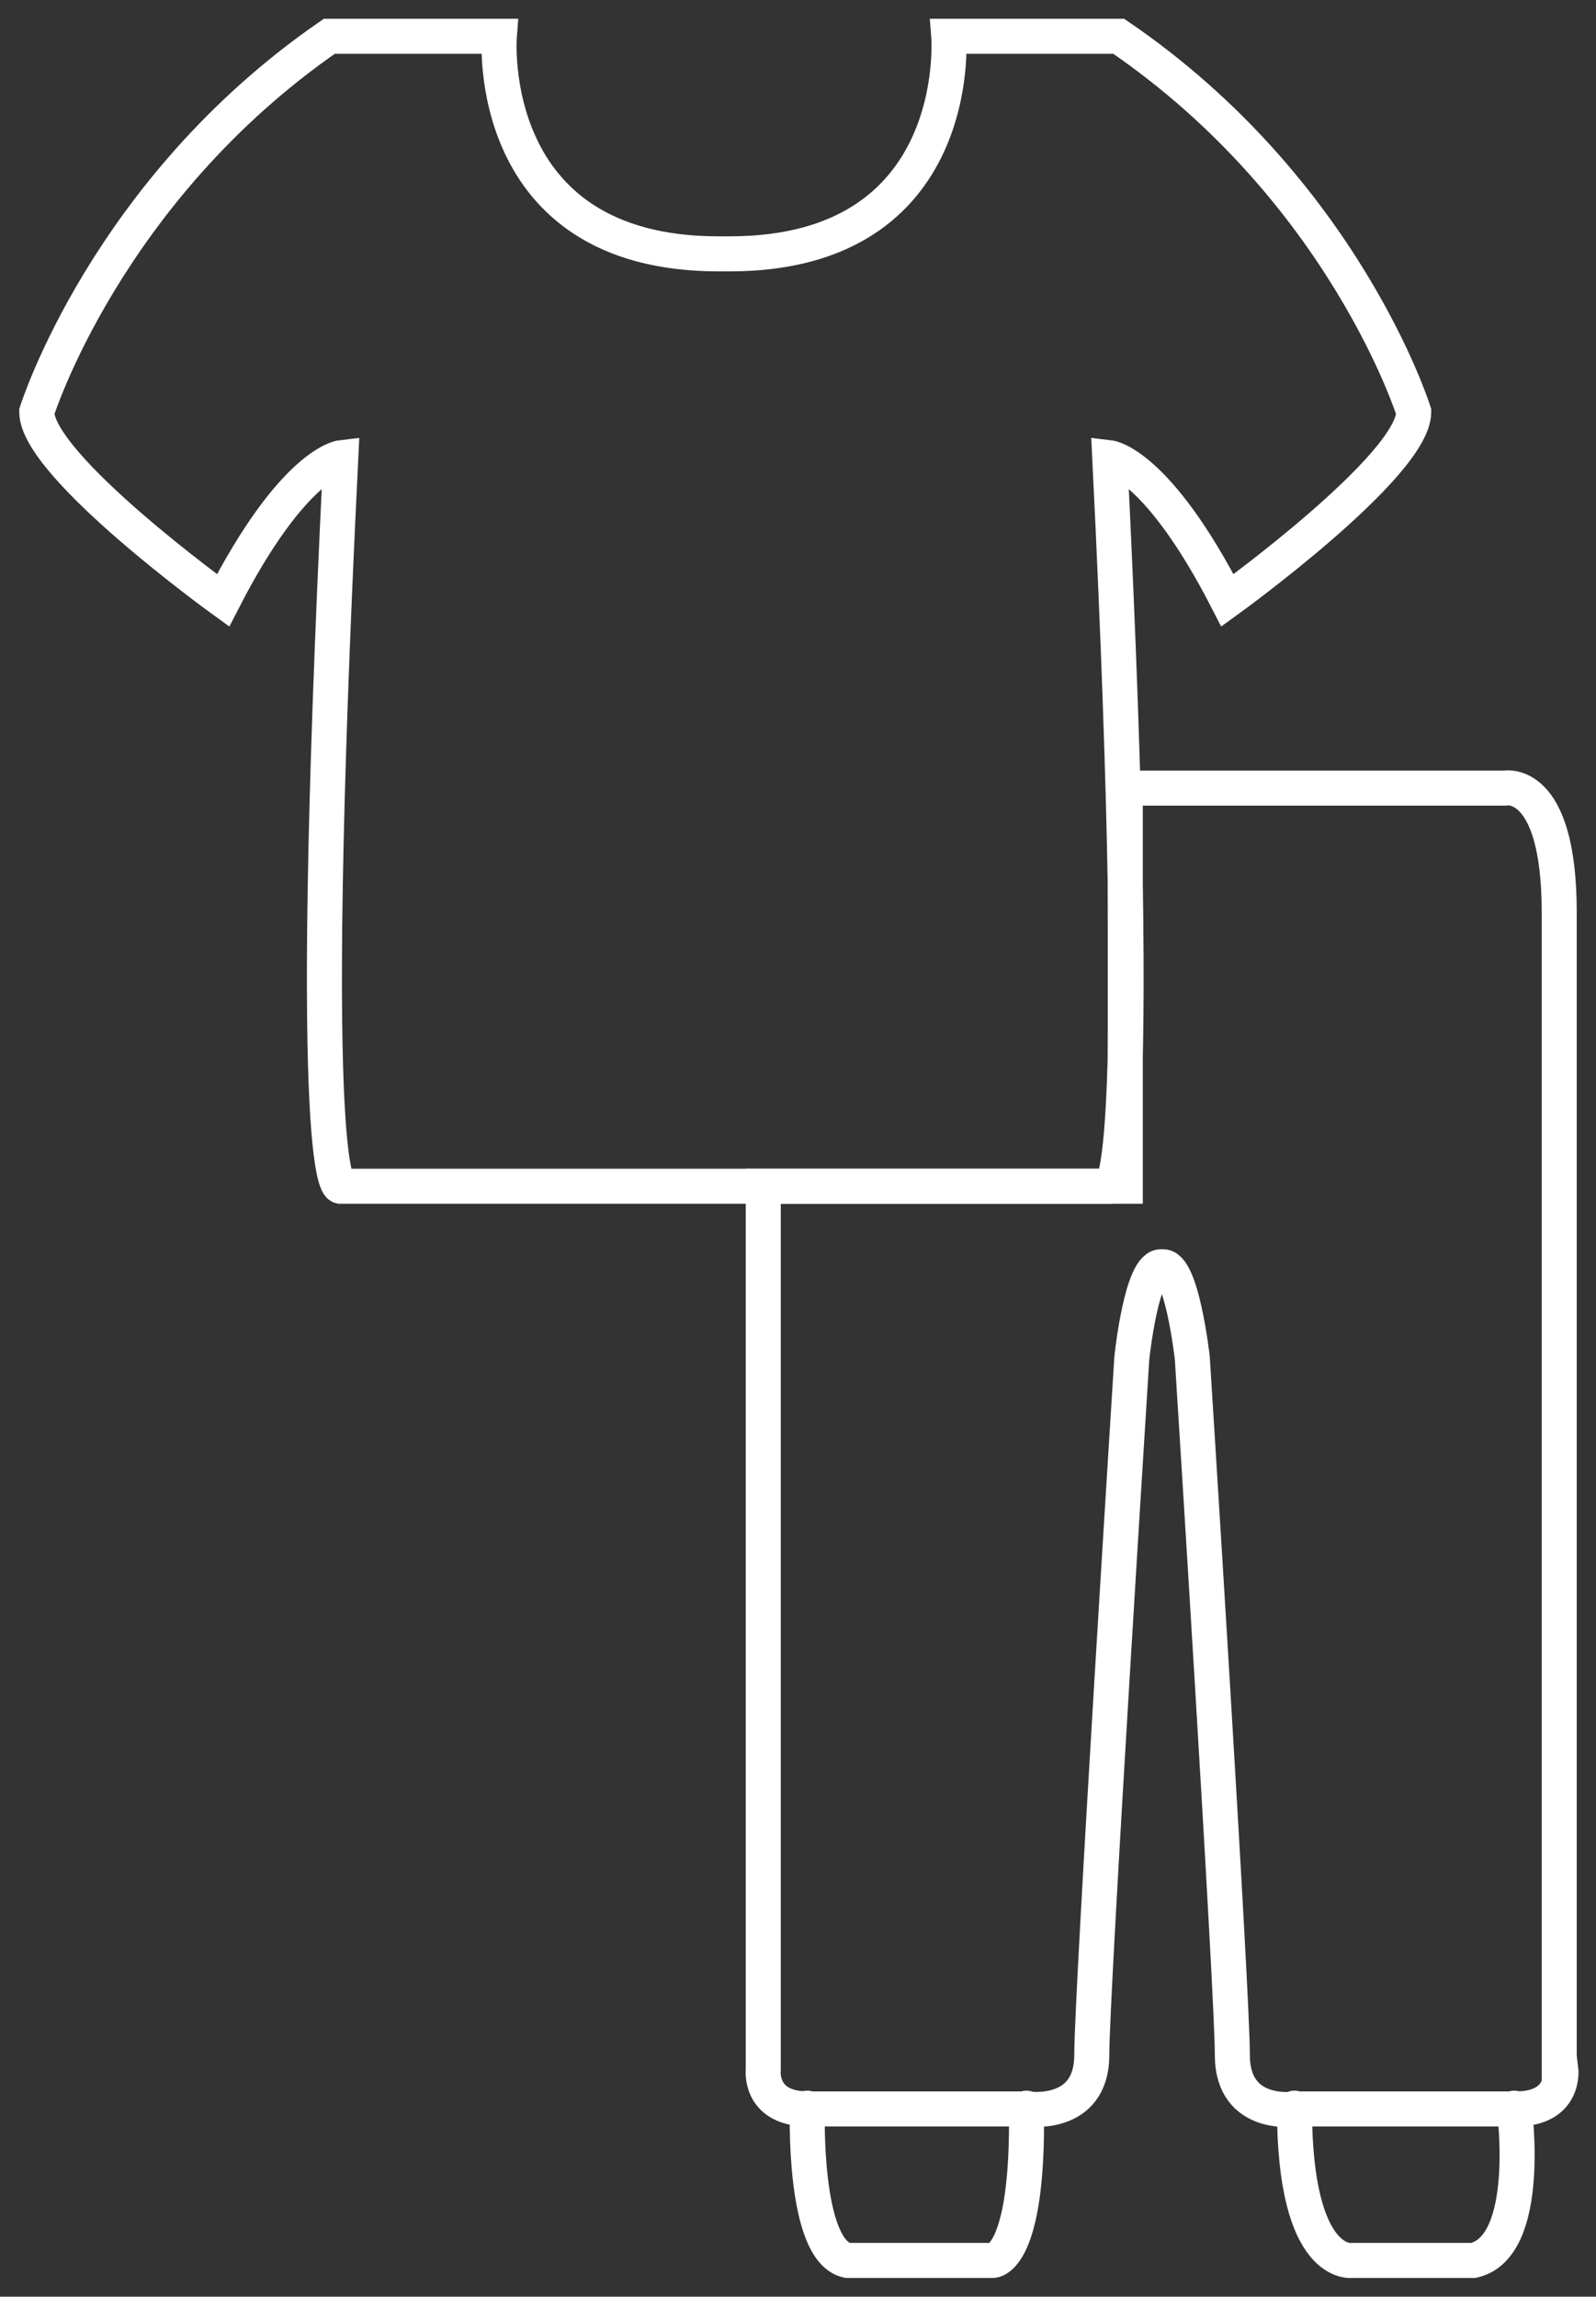 <?xml version="1.0" encoding="utf-8"?>
<svg xmlns="http://www.w3.org/2000/svg" fill="none" height="59" viewBox="0 0 41 59" width="41">
<rect x="0" y="0" width="41" height="59" fill="#333333" stroke="none"/>
<g clip-path="url(#clip0_925_106)">
<path d="M18.642 30.473H28.509C28.509 30.473 29.453 30.928 28.509 11.759C28.509 11.759 29.726 11.904 31.532 15.423C31.532 15.423 36.318 11.966 36.318 10.579C36.318 10.579 34.534 4.886 28.739 0.932H24.373C24.373 0.932 24.814 6.521 18.747 6.521H18.453C12.386 6.521 12.827 0.932 12.827 0.932H8.46C2.729 4.886 0.944 10.579 0.944 10.579C0.944 11.966 5.731 15.423 5.731 15.423C7.536 11.904 8.754 11.759 8.754 11.759C7.809 30.949 8.754 30.473 8.754 30.473H18.621H18.642Z" stroke="white" stroke-linecap="round" stroke-miterlimit="10" stroke-width="0.9"/>
<path d="M20.741 54.156C20.741 54.156 20.615 57.82 21.77 58.068H25.507C25.507 58.068 26.43 58.068 26.368 54.156" stroke="white" stroke-linecap="round" stroke-miterlimit="10" stroke-width="0.9"/>
<path d="M38.901 54.156C38.901 54.156 39.384 57.717 37.851 58.068H34.744C34.744 58.068 33.254 58.317 33.254 54.156" stroke="white" stroke-linecap="round" stroke-miterlimit="10" stroke-width="0.9"/>
<path d="M40.055 53.162V23.434C40.055 19.936 38.649 20.246 38.649 20.246H28.908V30.473H19.608V53.162C19.608 53.162 19.482 54.176 20.762 54.176H26.389C26.389 54.176 28.047 54.425 28.047 52.789C28.047 51.154 29.076 34.883 29.076 34.883C29.076 34.883 29.328 32.46 29.853 32.543C30.357 32.46 30.629 34.883 30.629 34.883C30.629 34.883 31.658 51.133 31.658 52.789C31.658 54.446 33.316 54.176 33.316 54.176H38.943C40.223 54.176 40.097 53.162 40.097 53.162H40.055Z" stroke="white" stroke-linecap="round" stroke-miterlimit="10" stroke-width="0.9"/>
</g>
<defs>
<clipPath id="clip0_925_106">
<rect fill="white" height="59" width="41"/>
</clipPath>
</defs>
</svg>